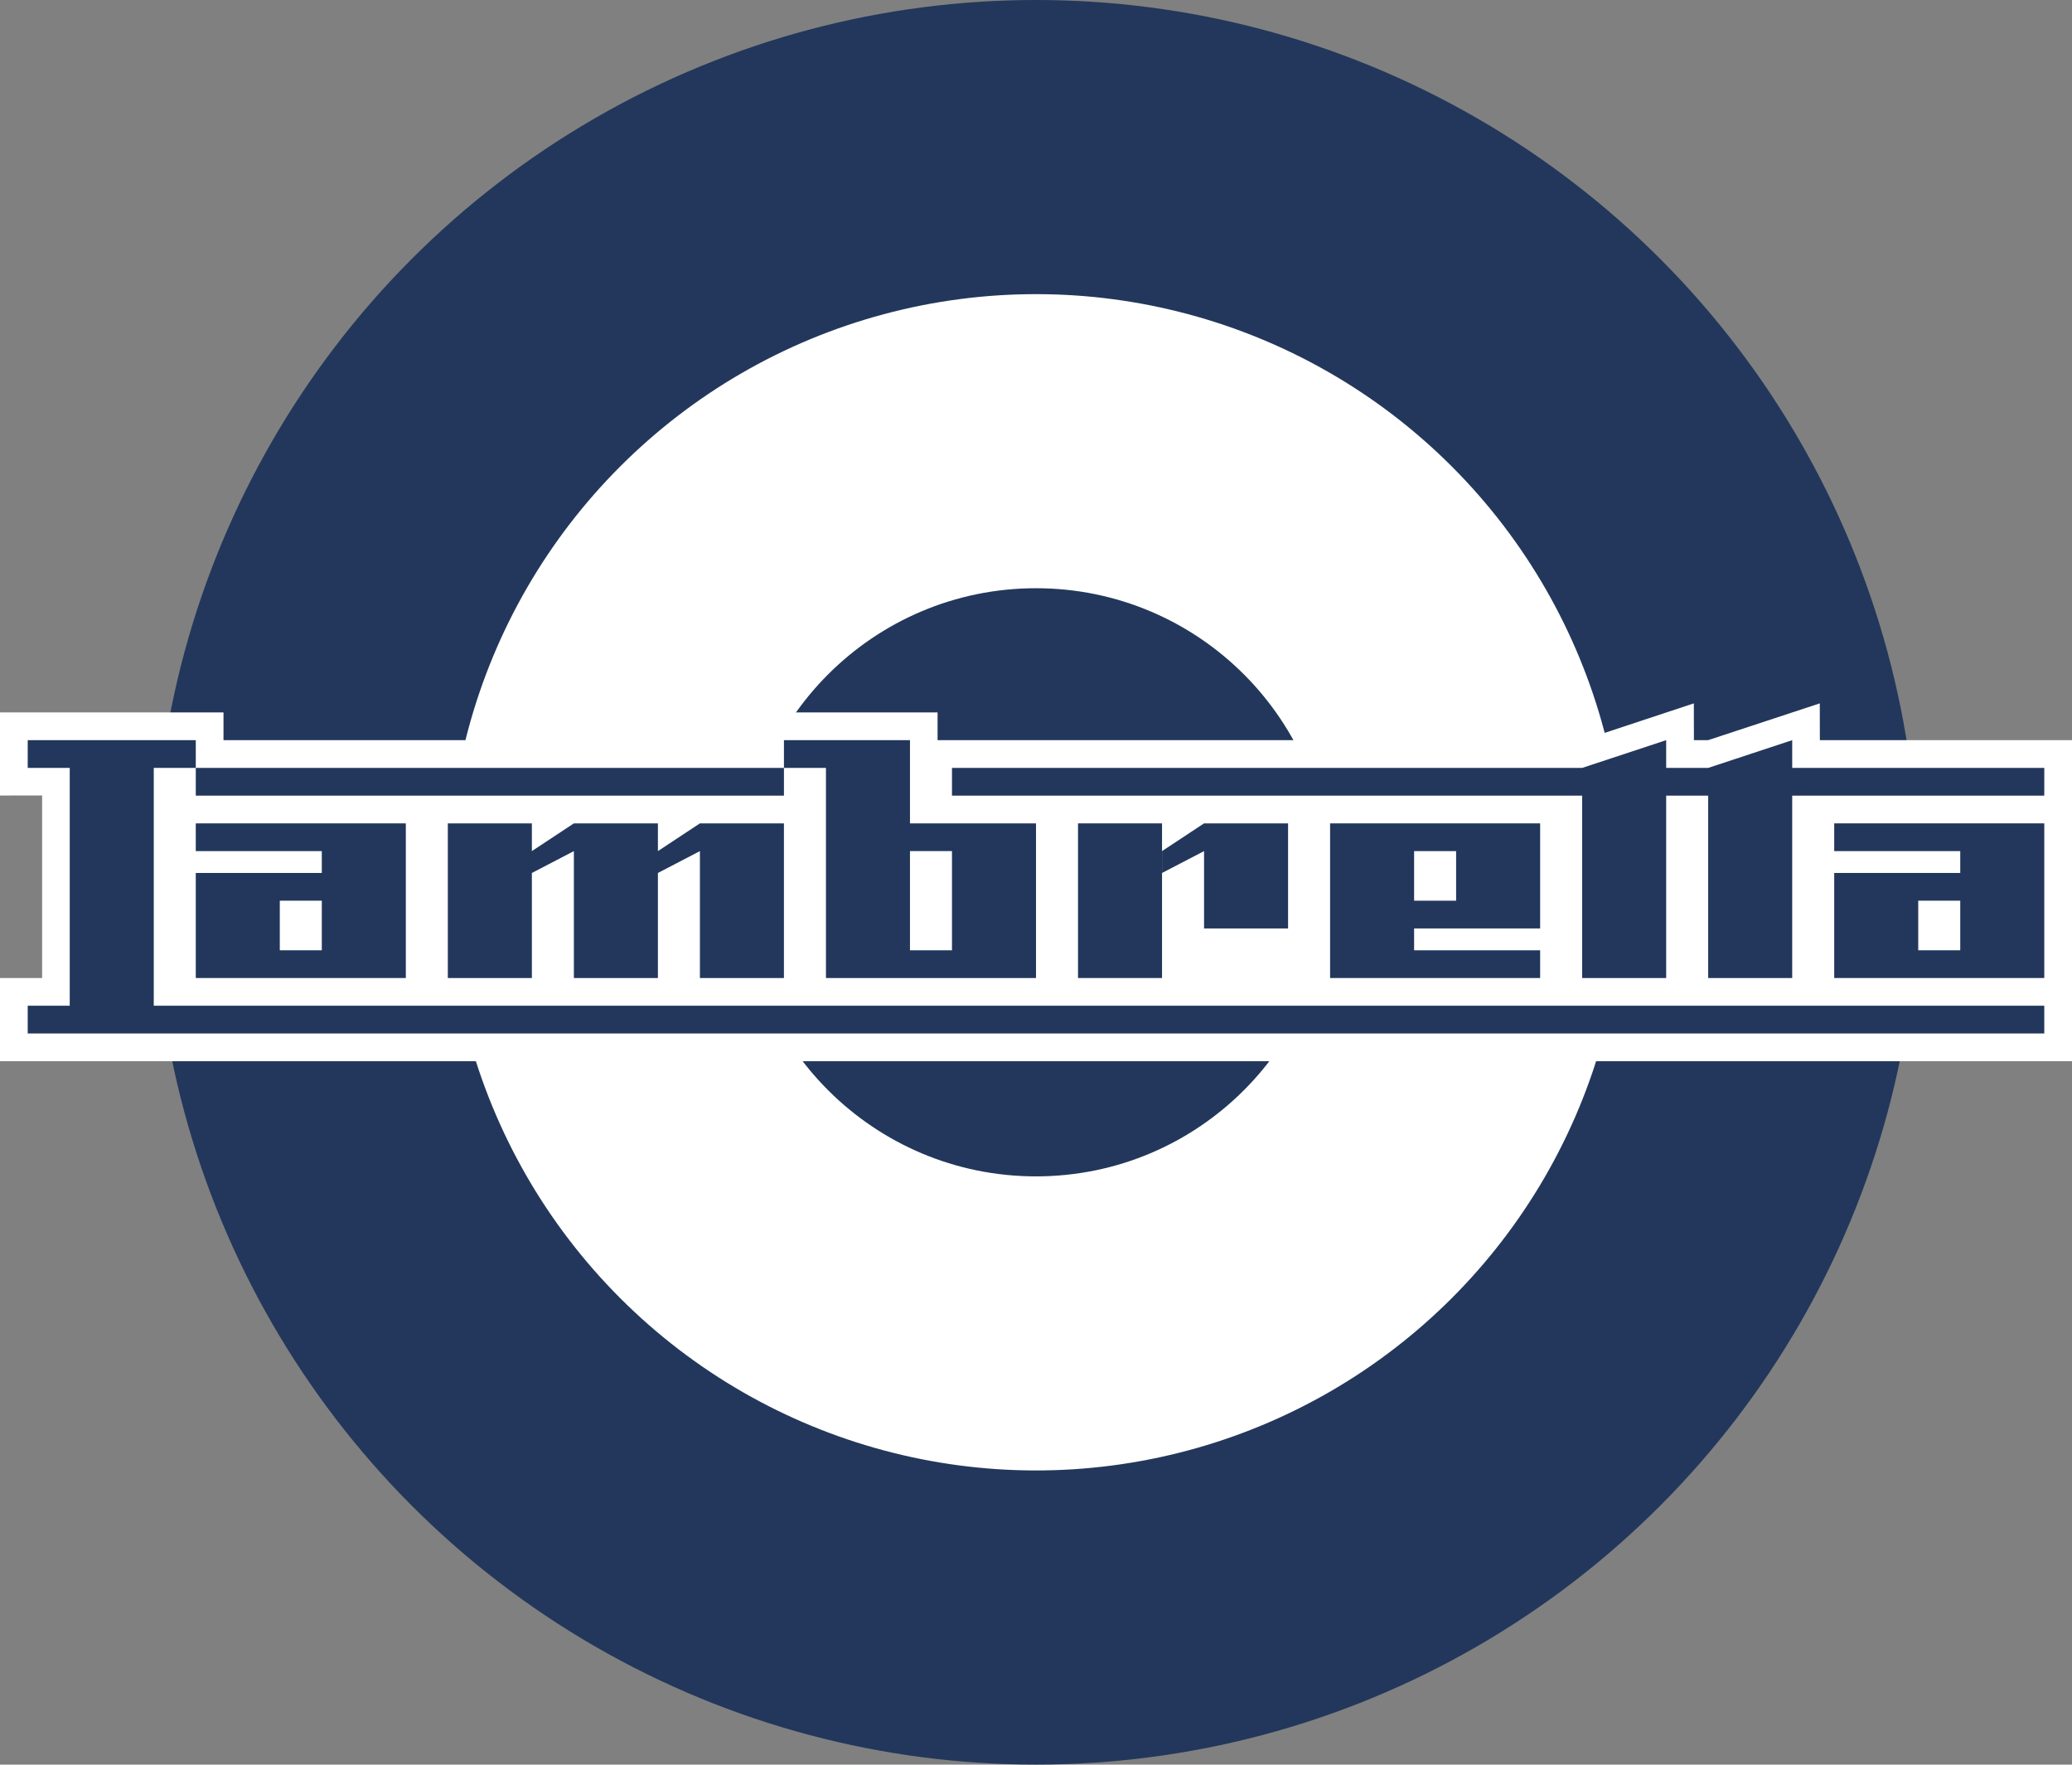 <svg viewBox="0 0 1712.2 1457.78" xmlns="http://www.w3.org/2000/svg" id="Layer_2">
  <rect x="0" y="0" width="1712.2" height="1457.78" fill="#808080" stroke="none"/>
  <defs>
    <style>
      .cls-1 {
        fill: #22375b;
      }

      .cls-2 {
        fill: #fff;
      }
    </style>
  </defs>
  <g id="Laag_1">
    <g>
      <g>
        <circle r="728.89" cy="728.89" cx="856.1" class="cls-1"></circle>
        <circle transform="translate(-264.66 818.84) rotate(-45)" r="485.88" cy="728.89" cx="856.1" class="cls-2"></circle>
        <circle r="242.94" cy="728.89" cx="856.1" class="cls-1"></circle>
      </g>
      <g>
        <polygon points="1503.85 611.47 1503.78 581.07 1411.48 611.47 1399.77 611.47 1399.71 581.07 1307.81 611.47 774.77 611.47 774.77 588.55 624.81 588.55 624.81 611.47 184.69 611.47 184.69 588.56 0 588.56 0 657.19 34.8 657.18 34.8 807.97 0 807.97 0 876.71 1712.2 876.71 1712.2 611.47 1503.85 611.47" class="cls-2"></polygon>
        <g>
          <polygon points="578.37 680.21 578.37 680.21 543.66 703.12 543.66 703.12 543.66 703.12 543.66 680.21 474.22 680.21 474.22 680.21 439.51 703.12 439.51 703.12 439.51 703.12 439.51 680.21 370.07 680.21 370.07 807.97 439.51 807.97 439.51 721.18 439.51 721.18 439.51 721.18 474.22 703.12 474.22 807.97 543.66 807.97 543.66 721.18 543.66 721.18 543.66 721.18 578.37 703.12 578.37 807.97 647.8 807.97 647.8 680.21 578.37 680.21" class="cls-1"></polygon>
          <polygon points="960.25 721.18 960.25 703.12 960.25 680.21 890.82 680.21 890.82 807.97 960.25 807.97 960.25 721.18" class="cls-1"></polygon>
          <polygon points="994.97 767 1064.4 767 1064.4 680.21 994.97 680.21 994.97 680.21 960.25 703.12 960.25 721.18 994.97 703.12 994.97 767" class="cls-1"></polygon>
          <path d="M1272.7,767v-86.79h-173.58v127.76h173.58v-22.91h-104.15v-18.05h104.15ZM1168.55,703.12h34.72v40.97h-34.72v-40.97Z" class="cls-1"></path>
          <polygon points="1480.99 634.39 1480.99 634.39 1480.99 611.47 1411.56 634.39 1411.56 634.39 1376.85 634.39 1376.85 634.39 1376.85 611.47 1307.41 634.39 1307.41 634.39 786.67 634.39 786.67 657.3 1307.41 657.3 1307.41 807.97 1376.85 807.97 1376.85 657.3 1411.56 657.3 1411.56 807.97 1480.99 807.97 1480.99 657.3 1689.29 657.3 1689.29 634.39 1480.99 634.39" class="cls-1"></polygon>
          <path d="M161.78,721.18v86.79h173.58v-127.76h-173.58v22.91h104.15v18.05h-104.15ZM265.93,785.05h-34.72v-40.97h34.72v40.97Z" class="cls-1"></path>
          <path d="M127.06,830.88v-196.49h34.72v22.91h486.03v-22.91h34.72v173.58h173.58v-127.76h-104.15v-68.74h-104.15v22.91H161.78v-22.91H22.91v22.91h34.72v196.49H22.91v22.91h1666.38v-22.91H127.06ZM786.67,703.12v81.93h-34.72v-81.93h34.72Z" class="cls-1"></path>
          <path d="M1515.71,680.21v22.91h104.15v18.05h-104.15v86.79h173.58v-127.76h-173.58ZM1619.86,785.05h-34.72v-40.97h34.72v40.97Z" class="cls-1"></path>
        </g>
      </g>
    </g>
  </g>
</svg>
